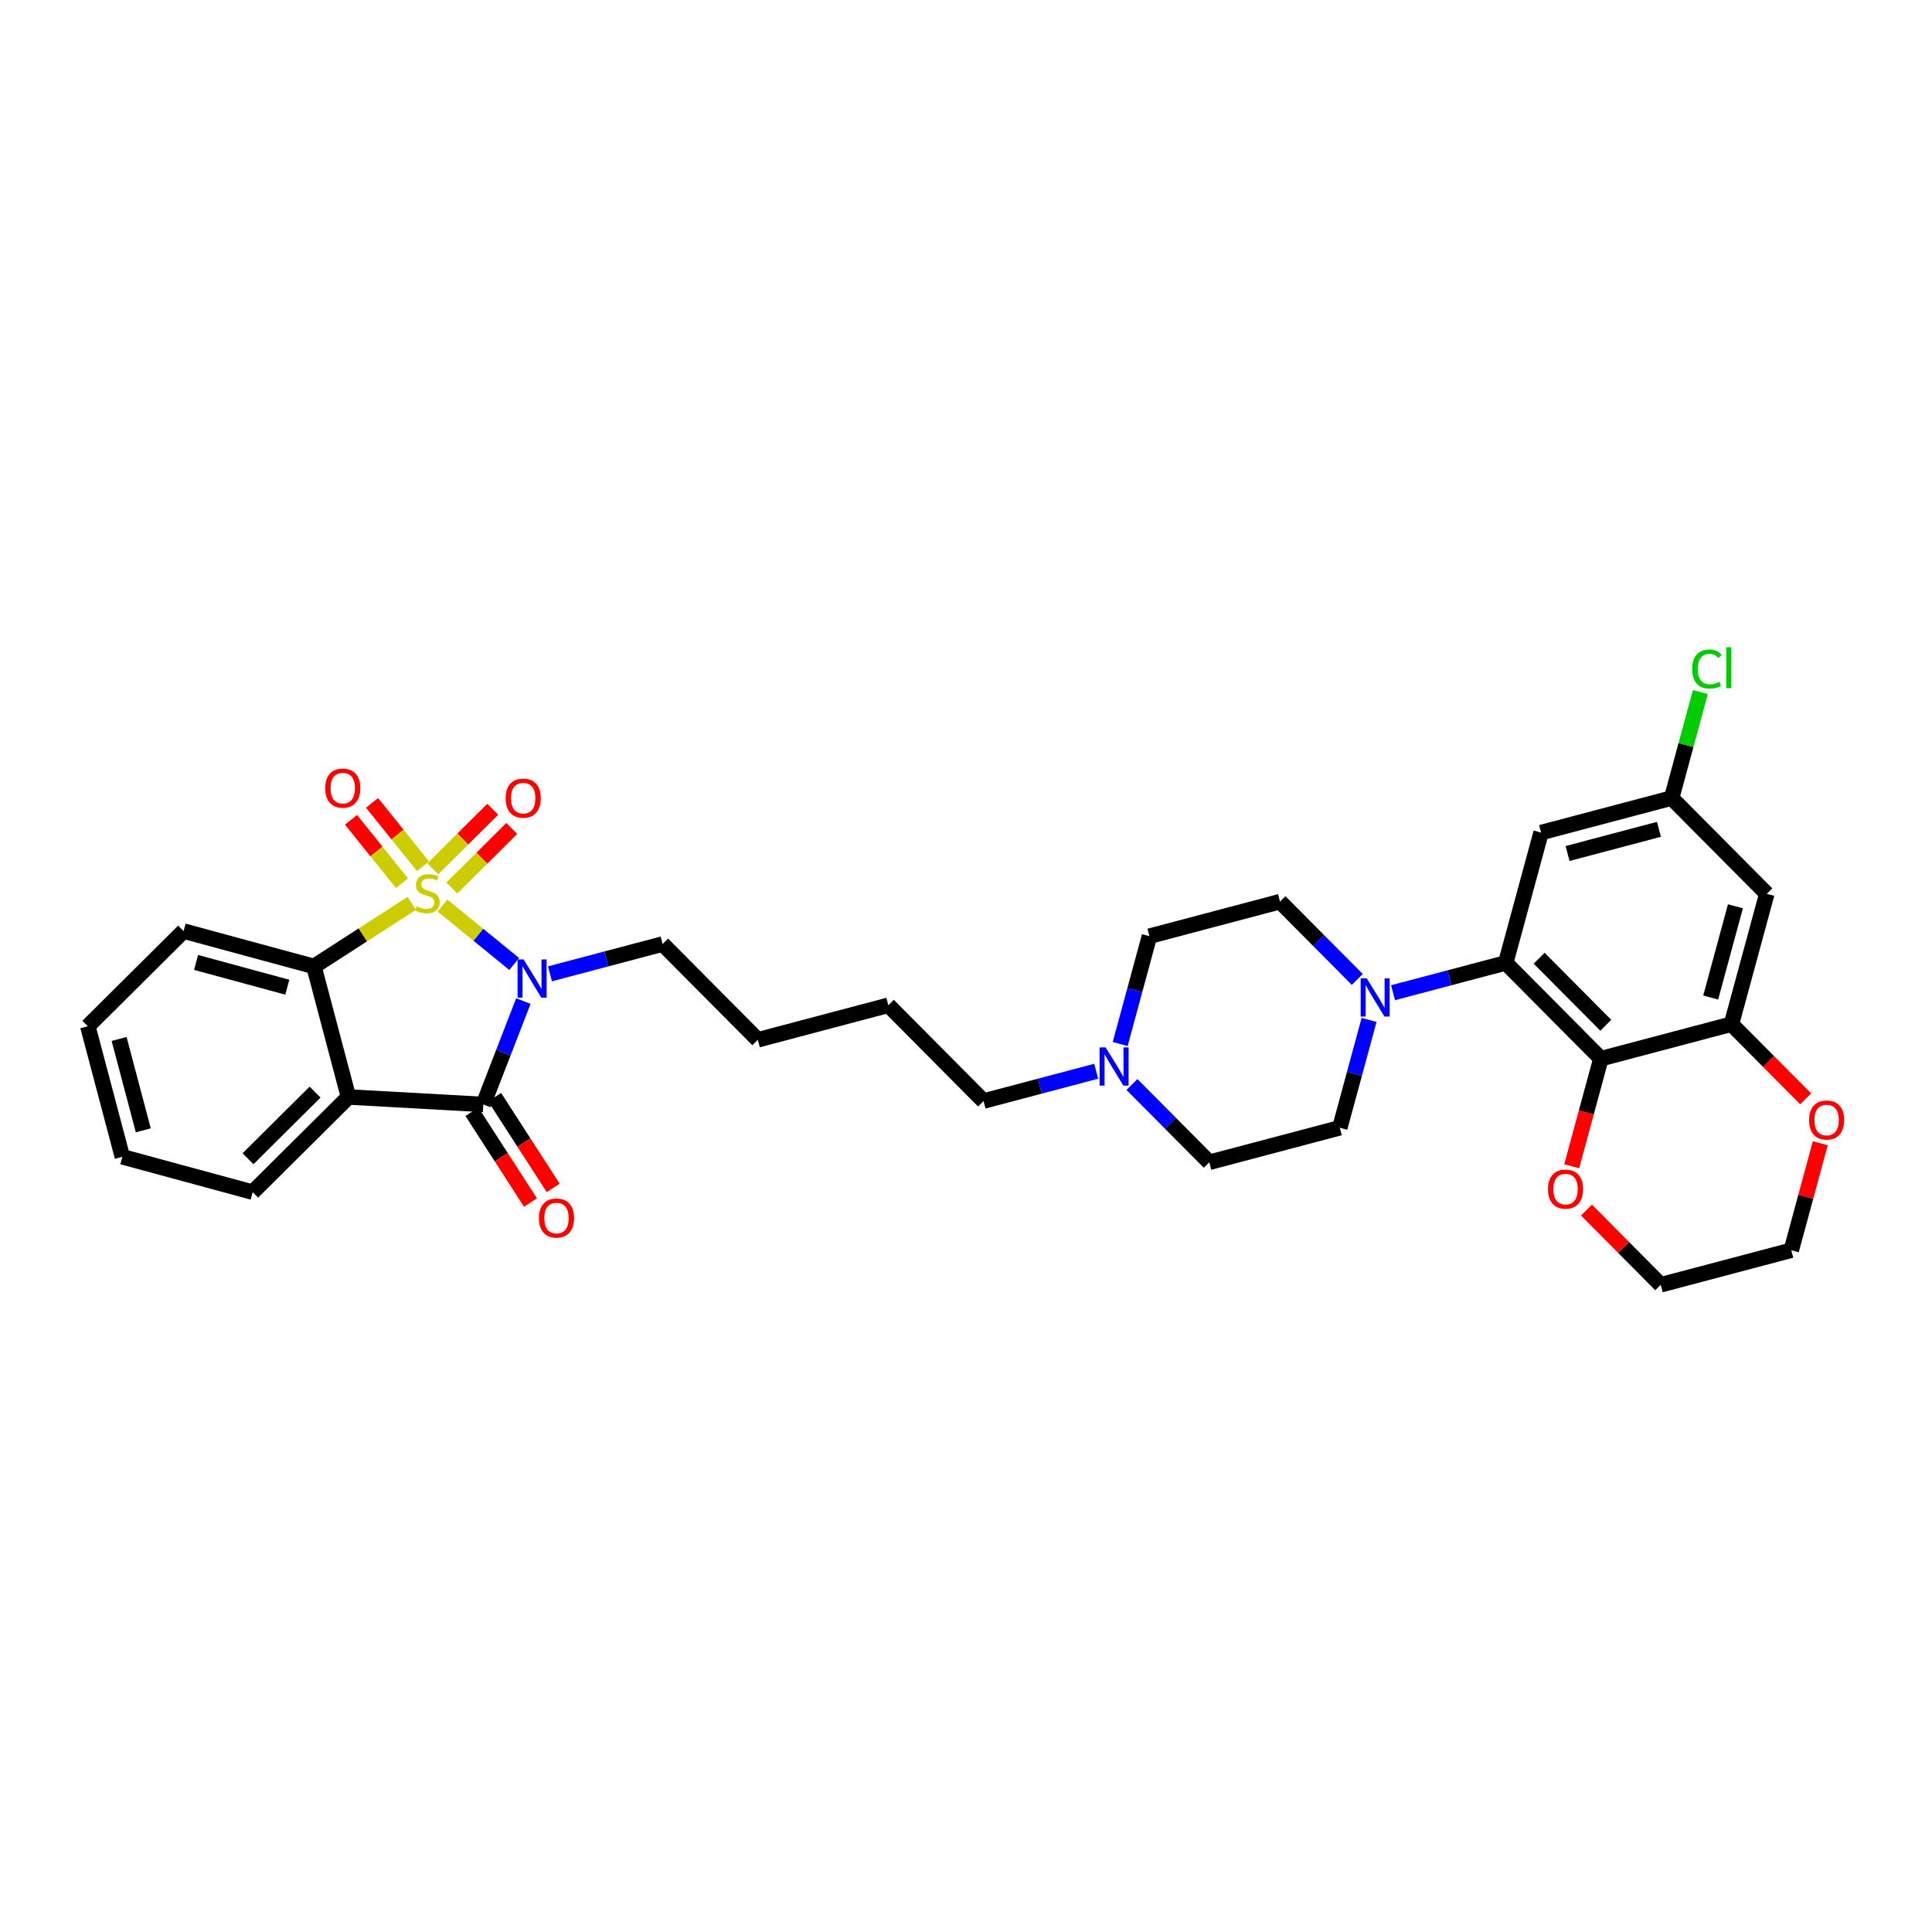 <?xml version='1.0' encoding='iso-8859-1'?>
<svg version='1.1' baseProfile='full'
              xmlns='http://www.w3.org/2000/svg'
                      xmlns:rdkit='http://www.rdkit.org/xml'
                      xmlns:xlink='http://www.w3.org/1999/xlink'
                  xml:space='preserve'
width='250px' height='250px' viewBox='0 0 250 250'>
<!-- END OF HEADER -->
<rect style='opacity:1.0;fill:#FFFFFF;stroke:none' width='250' height='250' x='0' y='0'> </rect>
<path class='bond-0 atom-0 atom-1' d='M 15.833,149.69 L 11.364,132.798' style='fill:none;fill-rule:evenodd;stroke:#000000;stroke-width:2.0px;stroke-linecap:butt;stroke-linejoin:miter;stroke-opacity:1' />
<path class='bond-0 atom-0 atom-1' d='M 18.541,146.263 L 15.412,134.438' style='fill:none;fill-rule:evenodd;stroke:#000000;stroke-width:2.0px;stroke-linecap:butt;stroke-linejoin:miter;stroke-opacity:1' />
<path class='bond-1 atom-0 atom-4' d='M 15.833,149.69 L 32.697,154.266' style='fill:none;fill-rule:evenodd;stroke:#000000;stroke-width:2.0px;stroke-linecap:butt;stroke-linejoin:miter;stroke-opacity:1' />
<path class='bond-2 atom-1 atom-5' d='M 11.364,132.798 L 23.758,120.481' style='fill:none;fill-rule:evenodd;stroke:#000000;stroke-width:2.0px;stroke-linecap:butt;stroke-linejoin:miter;stroke-opacity:1' />
<path class='bond-3 atom-2 atom-3' d='M 114.953,130.081 L 98.061,134.551' style='fill:none;fill-rule:evenodd;stroke:#000000;stroke-width:2.0px;stroke-linecap:butt;stroke-linejoin:miter;stroke-opacity:1' />
<path class='bond-4 atom-2 atom-6' d='M 114.953,130.081 L 127.27,142.476' style='fill:none;fill-rule:evenodd;stroke:#000000;stroke-width:2.0px;stroke-linecap:butt;stroke-linejoin:miter;stroke-opacity:1' />
<path class='bond-5 atom-3 atom-7' d='M 98.061,134.551 L 85.744,122.156' style='fill:none;fill-rule:evenodd;stroke:#000000;stroke-width:2.0px;stroke-linecap:butt;stroke-linejoin:miter;stroke-opacity:1' />
<path class='bond-6 atom-4 atom-17' d='M 32.697,154.266 L 45.091,141.949' style='fill:none;fill-rule:evenodd;stroke:#000000;stroke-width:2.0px;stroke-linecap:butt;stroke-linejoin:miter;stroke-opacity:1' />
<path class='bond-6 atom-4 atom-17' d='M 32.093,149.94 L 40.769,141.318' style='fill:none;fill-rule:evenodd;stroke:#000000;stroke-width:2.0px;stroke-linecap:butt;stroke-linejoin:miter;stroke-opacity:1' />
<path class='bond-7 atom-5 atom-20' d='M 23.758,120.481 L 40.622,125.057' style='fill:none;fill-rule:evenodd;stroke:#000000;stroke-width:2.0px;stroke-linecap:butt;stroke-linejoin:miter;stroke-opacity:1' />
<path class='bond-7 atom-5 atom-20' d='M 25.373,124.54 L 37.177,127.743' style='fill:none;fill-rule:evenodd;stroke:#000000;stroke-width:2.0px;stroke-linecap:butt;stroke-linejoin:miter;stroke-opacity:1' />
<path class='bond-8 atom-6 atom-24' d='M 127.27,142.476 L 134.559,140.547' style='fill:none;fill-rule:evenodd;stroke:#000000;stroke-width:2.0px;stroke-linecap:butt;stroke-linejoin:miter;stroke-opacity:1' />
<path class='bond-8 atom-6 atom-24' d='M 134.559,140.547 L 141.848,138.619' style='fill:none;fill-rule:evenodd;stroke:#0000FF;stroke-width:2.0px;stroke-linecap:butt;stroke-linejoin:miter;stroke-opacity:1' />
<path class='bond-9 atom-7 atom-26' d='M 85.744,122.156 L 78.454,124.085' style='fill:none;fill-rule:evenodd;stroke:#000000;stroke-width:2.0px;stroke-linecap:butt;stroke-linejoin:miter;stroke-opacity:1' />
<path class='bond-9 atom-7 atom-26' d='M 78.454,124.085 L 71.165,126.013' style='fill:none;fill-rule:evenodd;stroke:#0000FF;stroke-width:2.0px;stroke-linecap:butt;stroke-linejoin:miter;stroke-opacity:1' />
<path class='bond-10 atom-8 atom-10' d='M 148.738,121.143 L 165.63,116.673' style='fill:none;fill-rule:evenodd;stroke:#000000;stroke-width:2.0px;stroke-linecap:butt;stroke-linejoin:miter;stroke-opacity:1' />
<path class='bond-11 atom-8 atom-24' d='M 148.738,121.143 L 146.845,128.119' style='fill:none;fill-rule:evenodd;stroke:#000000;stroke-width:2.0px;stroke-linecap:butt;stroke-linejoin:miter;stroke-opacity:1' />
<path class='bond-11 atom-8 atom-24' d='M 146.845,128.119 L 144.952,135.095' style='fill:none;fill-rule:evenodd;stroke:#0000FF;stroke-width:2.0px;stroke-linecap:butt;stroke-linejoin:miter;stroke-opacity:1' />
<path class='bond-12 atom-9 atom-11' d='M 156.479,150.401 L 173.371,145.932' style='fill:none;fill-rule:evenodd;stroke:#000000;stroke-width:2.0px;stroke-linecap:butt;stroke-linejoin:miter;stroke-opacity:1' />
<path class='bond-13 atom-9 atom-24' d='M 156.479,150.401 L 151.477,145.368' style='fill:none;fill-rule:evenodd;stroke:#000000;stroke-width:2.0px;stroke-linecap:butt;stroke-linejoin:miter;stroke-opacity:1' />
<path class='bond-13 atom-9 atom-24' d='M 151.477,145.368 L 146.475,140.335' style='fill:none;fill-rule:evenodd;stroke:#0000FF;stroke-width:2.0px;stroke-linecap:butt;stroke-linejoin:miter;stroke-opacity:1' />
<path class='bond-14 atom-10 atom-25' d='M 165.63,116.673 L 170.631,121.706' style='fill:none;fill-rule:evenodd;stroke:#000000;stroke-width:2.0px;stroke-linecap:butt;stroke-linejoin:miter;stroke-opacity:1' />
<path class='bond-14 atom-10 atom-25' d='M 170.631,121.706 L 175.633,126.74' style='fill:none;fill-rule:evenodd;stroke:#0000FF;stroke-width:2.0px;stroke-linecap:butt;stroke-linejoin:miter;stroke-opacity:1' />
<path class='bond-15 atom-11 atom-25' d='M 173.371,145.932 L 175.264,138.955' style='fill:none;fill-rule:evenodd;stroke:#000000;stroke-width:2.0px;stroke-linecap:butt;stroke-linejoin:miter;stroke-opacity:1' />
<path class='bond-15 atom-11 atom-25' d='M 175.264,138.955 L 177.157,131.979' style='fill:none;fill-rule:evenodd;stroke:#0000FF;stroke-width:2.0px;stroke-linecap:butt;stroke-linejoin:miter;stroke-opacity:1' />
<path class='bond-16 atom-12 atom-13' d='M 231.789,161.782 L 214.897,166.251' style='fill:none;fill-rule:evenodd;stroke:#000000;stroke-width:2.0px;stroke-linecap:butt;stroke-linejoin:miter;stroke-opacity:1' />
<path class='bond-17 atom-12 atom-30' d='M 231.789,161.782 L 233.668,154.858' style='fill:none;fill-rule:evenodd;stroke:#000000;stroke-width:2.0px;stroke-linecap:butt;stroke-linejoin:miter;stroke-opacity:1' />
<path class='bond-17 atom-12 atom-30' d='M 233.668,154.858 L 235.546,147.934' style='fill:none;fill-rule:evenodd;stroke:#FF0000;stroke-width:2.0px;stroke-linecap:butt;stroke-linejoin:miter;stroke-opacity:1' />
<path class='bond-18 atom-13 atom-31' d='M 214.897,166.251 L 210.093,161.417' style='fill:none;fill-rule:evenodd;stroke:#000000;stroke-width:2.0px;stroke-linecap:butt;stroke-linejoin:miter;stroke-opacity:1' />
<path class='bond-18 atom-13 atom-31' d='M 210.093,161.417 L 205.289,156.582' style='fill:none;fill-rule:evenodd;stroke:#FF0000;stroke-width:2.0px;stroke-linecap:butt;stroke-linejoin:miter;stroke-opacity:1' />
<path class='bond-19 atom-14 atom-16' d='M 199.415,107.734 L 216.307,103.265' style='fill:none;fill-rule:evenodd;stroke:#000000;stroke-width:2.0px;stroke-linecap:butt;stroke-linejoin:miter;stroke-opacity:1' />
<path class='bond-19 atom-14 atom-16' d='M 202.842,110.443 L 214.667,107.314' style='fill:none;fill-rule:evenodd;stroke:#000000;stroke-width:2.0px;stroke-linecap:butt;stroke-linejoin:miter;stroke-opacity:1' />
<path class='bond-20 atom-14 atom-18' d='M 199.415,107.734 L 194.839,124.598' style='fill:none;fill-rule:evenodd;stroke:#000000;stroke-width:2.0px;stroke-linecap:butt;stroke-linejoin:miter;stroke-opacity:1' />
<path class='bond-21 atom-15 atom-16' d='M 228.624,115.66 L 216.307,103.265' style='fill:none;fill-rule:evenodd;stroke:#000000;stroke-width:2.0px;stroke-linecap:butt;stroke-linejoin:miter;stroke-opacity:1' />
<path class='bond-22 atom-15 atom-19' d='M 228.624,115.66 L 224.048,132.524' style='fill:none;fill-rule:evenodd;stroke:#000000;stroke-width:2.0px;stroke-linecap:butt;stroke-linejoin:miter;stroke-opacity:1' />
<path class='bond-22 atom-15 atom-19' d='M 224.565,117.274 L 221.362,129.079' style='fill:none;fill-rule:evenodd;stroke:#000000;stroke-width:2.0px;stroke-linecap:butt;stroke-linejoin:miter;stroke-opacity:1' />
<path class='bond-23 atom-16 atom-23' d='M 216.307,103.265 L 218.167,96.409' style='fill:none;fill-rule:evenodd;stroke:#000000;stroke-width:2.0px;stroke-linecap:butt;stroke-linejoin:miter;stroke-opacity:1' />
<path class='bond-23 atom-16 atom-23' d='M 218.167,96.409 L 220.027,89.553' style='fill:none;fill-rule:evenodd;stroke:#00CC00;stroke-width:2.0px;stroke-linecap:butt;stroke-linejoin:miter;stroke-opacity:1' />
<path class='bond-24 atom-17 atom-20' d='M 45.091,141.949 L 40.622,125.057' style='fill:none;fill-rule:evenodd;stroke:#000000;stroke-width:2.0px;stroke-linecap:butt;stroke-linejoin:miter;stroke-opacity:1' />
<path class='bond-25 atom-17 atom-22' d='M 45.091,141.949 L 62.538,142.919' style='fill:none;fill-rule:evenodd;stroke:#000000;stroke-width:2.0px;stroke-linecap:butt;stroke-linejoin:miter;stroke-opacity:1' />
<path class='bond-26 atom-18 atom-21' d='M 194.839,124.598 L 207.156,136.993' style='fill:none;fill-rule:evenodd;stroke:#000000;stroke-width:2.0px;stroke-linecap:butt;stroke-linejoin:miter;stroke-opacity:1' />
<path class='bond-26 atom-18 atom-21' d='M 199.165,123.994 L 207.787,132.67' style='fill:none;fill-rule:evenodd;stroke:#000000;stroke-width:2.0px;stroke-linecap:butt;stroke-linejoin:miter;stroke-opacity:1' />
<path class='bond-27 atom-18 atom-25' d='M 194.839,124.598 L 187.55,126.527' style='fill:none;fill-rule:evenodd;stroke:#000000;stroke-width:2.0px;stroke-linecap:butt;stroke-linejoin:miter;stroke-opacity:1' />
<path class='bond-27 atom-18 atom-25' d='M 187.55,126.527 L 180.26,128.456' style='fill:none;fill-rule:evenodd;stroke:#0000FF;stroke-width:2.0px;stroke-linecap:butt;stroke-linejoin:miter;stroke-opacity:1' />
<path class='bond-28 atom-19 atom-21' d='M 224.048,132.524 L 207.156,136.993' style='fill:none;fill-rule:evenodd;stroke:#000000;stroke-width:2.0px;stroke-linecap:butt;stroke-linejoin:miter;stroke-opacity:1' />
<path class='bond-29 atom-19 atom-30' d='M 224.048,132.524 L 228.852,137.358' style='fill:none;fill-rule:evenodd;stroke:#000000;stroke-width:2.0px;stroke-linecap:butt;stroke-linejoin:miter;stroke-opacity:1' />
<path class='bond-29 atom-19 atom-30' d='M 228.852,137.358 L 233.656,142.193' style='fill:none;fill-rule:evenodd;stroke:#FF0000;stroke-width:2.0px;stroke-linecap:butt;stroke-linejoin:miter;stroke-opacity:1' />
<path class='bond-30 atom-20 atom-32' d='M 40.622,125.057 L 46.953,120.974' style='fill:none;fill-rule:evenodd;stroke:#000000;stroke-width:2.0px;stroke-linecap:butt;stroke-linejoin:miter;stroke-opacity:1' />
<path class='bond-30 atom-20 atom-32' d='M 46.953,120.974 L 53.283,116.891' style='fill:none;fill-rule:evenodd;stroke:#CCCC00;stroke-width:2.0px;stroke-linecap:butt;stroke-linejoin:miter;stroke-opacity:1' />
<path class='bond-31 atom-21 atom-31' d='M 207.156,136.993 L 205.267,143.955' style='fill:none;fill-rule:evenodd;stroke:#000000;stroke-width:2.0px;stroke-linecap:butt;stroke-linejoin:miter;stroke-opacity:1' />
<path class='bond-31 atom-21 atom-31' d='M 205.267,143.955 L 203.378,150.918' style='fill:none;fill-rule:evenodd;stroke:#FF0000;stroke-width:2.0px;stroke-linecap:butt;stroke-linejoin:miter;stroke-opacity:1' />
<path class='bond-32 atom-22 atom-26' d='M 62.538,142.919 L 65.131,136.228' style='fill:none;fill-rule:evenodd;stroke:#000000;stroke-width:2.0px;stroke-linecap:butt;stroke-linejoin:miter;stroke-opacity:1' />
<path class='bond-32 atom-22 atom-26' d='M 65.131,136.228 L 67.723,129.537' style='fill:none;fill-rule:evenodd;stroke:#0000FF;stroke-width:2.0px;stroke-linecap:butt;stroke-linejoin:miter;stroke-opacity:1' />
<path class='bond-33 atom-22 atom-27' d='M 61.07,143.866 L 64.857,149.738' style='fill:none;fill-rule:evenodd;stroke:#000000;stroke-width:2.0px;stroke-linecap:butt;stroke-linejoin:miter;stroke-opacity:1' />
<path class='bond-33 atom-22 atom-27' d='M 64.857,149.738 L 68.645,155.611' style='fill:none;fill-rule:evenodd;stroke:#FF0000;stroke-width:2.0px;stroke-linecap:butt;stroke-linejoin:miter;stroke-opacity:1' />
<path class='bond-33 atom-22 atom-27' d='M 64.007,141.972 L 67.794,147.844' style='fill:none;fill-rule:evenodd;stroke:#000000;stroke-width:2.0px;stroke-linecap:butt;stroke-linejoin:miter;stroke-opacity:1' />
<path class='bond-33 atom-22 atom-27' d='M 67.794,147.844 L 71.582,153.717' style='fill:none;fill-rule:evenodd;stroke:#FF0000;stroke-width:2.0px;stroke-linecap:butt;stroke-linejoin:miter;stroke-opacity:1' />
<path class='bond-34 atom-26 atom-32' d='M 66.538,124.74 L 61.897,120.957' style='fill:none;fill-rule:evenodd;stroke:#0000FF;stroke-width:2.0px;stroke-linecap:butt;stroke-linejoin:miter;stroke-opacity:1' />
<path class='bond-34 atom-26 atom-32' d='M 61.897,120.957 L 57.255,117.175' style='fill:none;fill-rule:evenodd;stroke:#CCCC00;stroke-width:2.0px;stroke-linecap:butt;stroke-linejoin:miter;stroke-opacity:1' />
<path class='bond-35 atom-28 atom-32' d='M 63.761,104.721 L 59.882,108.576' style='fill:none;fill-rule:evenodd;stroke:#FF0000;stroke-width:2.0px;stroke-linecap:butt;stroke-linejoin:miter;stroke-opacity:1' />
<path class='bond-35 atom-28 atom-32' d='M 59.882,108.576 L 56.003,112.431' style='fill:none;fill-rule:evenodd;stroke:#CCCC00;stroke-width:2.0px;stroke-linecap:butt;stroke-linejoin:miter;stroke-opacity:1' />
<path class='bond-35 atom-28 atom-32' d='M 66.224,107.2 L 62.345,111.055' style='fill:none;fill-rule:evenodd;stroke:#FF0000;stroke-width:2.0px;stroke-linecap:butt;stroke-linejoin:miter;stroke-opacity:1' />
<path class='bond-35 atom-28 atom-32' d='M 62.345,111.055 L 58.466,114.91' style='fill:none;fill-rule:evenodd;stroke:#CCCC00;stroke-width:2.0px;stroke-linecap:butt;stroke-linejoin:miter;stroke-opacity:1' />
<path class='bond-36 atom-29 atom-32' d='M 45.418,106.083 L 48.718,110.185' style='fill:none;fill-rule:evenodd;stroke:#FF0000;stroke-width:2.0px;stroke-linecap:butt;stroke-linejoin:miter;stroke-opacity:1' />
<path class='bond-36 atom-29 atom-32' d='M 48.718,110.185 L 52.018,114.287' style='fill:none;fill-rule:evenodd;stroke:#CCCC00;stroke-width:2.0px;stroke-linecap:butt;stroke-linejoin:miter;stroke-opacity:1' />
<path class='bond-36 atom-29 atom-32' d='M 48.141,103.893 L 51.441,107.995' style='fill:none;fill-rule:evenodd;stroke:#FF0000;stroke-width:2.0px;stroke-linecap:butt;stroke-linejoin:miter;stroke-opacity:1' />
<path class='bond-36 atom-29 atom-32' d='M 51.441,107.995 L 54.741,112.096' style='fill:none;fill-rule:evenodd;stroke:#CCCC00;stroke-width:2.0px;stroke-linecap:butt;stroke-linejoin:miter;stroke-opacity:1' />
<path  class='atom-23' d='M 218.974 86.573
Q 218.974 85.342, 219.548 84.699
Q 220.128 84.049, 221.225 84.049
Q 222.245 84.049, 222.791 84.769
L 222.329 85.147
Q 221.931 84.622, 221.225 84.622
Q 220.477 84.622, 220.079 85.126
Q 219.687 85.622, 219.687 86.573
Q 219.687 87.551, 220.093 88.054
Q 220.505 88.558, 221.302 88.558
Q 221.847 88.558, 222.483 88.229
L 222.679 88.753
Q 222.42 88.921, 222.029 89.019
Q 221.637 89.117, 221.204 89.117
Q 220.128 89.117, 219.548 88.46
Q 218.974 87.803, 218.974 86.573
' fill='#00CC00'/>
<path  class='atom-23' d='M 223.392 83.749
L 224.035 83.749
L 224.035 89.054
L 223.392 89.054
L 223.392 83.749
' fill='#00CC00'/>
<path  class='atom-24' d='M 143.068 135.532
L 144.69 138.153
Q 144.85 138.412, 145.109 138.88
Q 145.368 139.348, 145.382 139.376
L 145.382 135.532
L 146.039 135.532
L 146.039 140.481
L 145.361 140.481
L 143.62 137.615
Q 143.418 137.28, 143.201 136.895
Q 142.991 136.511, 142.928 136.392
L 142.928 140.481
L 142.285 140.481
L 142.285 135.532
L 143.068 135.532
' fill='#0000FF'/>
<path  class='atom-25' d='M 176.853 126.593
L 178.474 129.214
Q 178.635 129.473, 178.894 129.941
Q 179.152 130.41, 179.166 130.438
L 179.166 126.593
L 179.823 126.593
L 179.823 131.542
L 179.145 131.542
L 177.405 128.676
Q 177.202 128.341, 176.986 127.956
Q 176.776 127.572, 176.713 127.453
L 176.713 131.542
L 176.07 131.542
L 176.07 126.593
L 176.853 126.593
' fill='#0000FF'/>
<path  class='atom-26' d='M 67.757 124.151
L 69.379 126.772
Q 69.54 127.031, 69.798 127.499
Q 70.057 127.967, 70.071 127.995
L 70.071 124.151
L 70.728 124.151
L 70.728 129.1
L 70.05 129.1
L 68.31 126.234
Q 68.107 125.899, 67.89 125.514
Q 67.681 125.13, 67.618 125.011
L 67.618 129.1
L 66.975 129.1
L 66.975 124.151
L 67.757 124.151
' fill='#0000FF'/>
<path  class='atom-27' d='M 69.737 157.617
Q 69.737 156.429, 70.324 155.765
Q 70.911 155.101, 72.009 155.101
Q 73.106 155.101, 73.693 155.765
Q 74.28 156.429, 74.28 157.617
Q 74.28 158.819, 73.686 159.504
Q 73.092 160.182, 72.009 160.182
Q 70.918 160.182, 70.324 159.504
Q 69.737 158.826, 69.737 157.617
M 72.009 159.623
Q 72.764 159.623, 73.169 159.12
Q 73.581 158.61, 73.581 157.617
Q 73.581 156.646, 73.169 156.156
Q 72.764 155.66, 72.009 155.66
Q 71.254 155.66, 70.841 156.149
Q 70.436 156.639, 70.436 157.617
Q 70.436 158.617, 70.841 159.12
Q 71.254 159.623, 72.009 159.623
' fill='#FF0000'/>
<path  class='atom-28' d='M 65.43 103.283
Q 65.43 102.095, 66.017 101.431
Q 66.604 100.767, 67.701 100.767
Q 68.798 100.767, 69.385 101.431
Q 69.973 102.095, 69.973 103.283
Q 69.973 104.486, 69.379 105.171
Q 68.784 105.849, 67.701 105.849
Q 66.611 105.849, 66.017 105.171
Q 65.43 104.493, 65.43 103.283
M 67.701 105.289
Q 68.456 105.289, 68.861 104.786
Q 69.274 104.276, 69.274 103.283
Q 69.274 102.312, 68.861 101.823
Q 68.456 101.326, 67.701 101.326
Q 66.946 101.326, 66.534 101.816
Q 66.128 102.305, 66.128 103.283
Q 66.128 104.283, 66.534 104.786
Q 66.946 105.289, 67.701 105.289
' fill='#FF0000'/>
<path  class='atom-29' d='M 42.081 101.986
Q 42.081 100.798, 42.668 100.134
Q 43.255 99.47, 44.353 99.47
Q 45.45 99.47, 46.037 100.134
Q 46.624 100.798, 46.624 101.986
Q 46.624 103.188, 46.03 103.873
Q 45.436 104.551, 44.353 104.551
Q 43.263 104.551, 42.668 103.873
Q 42.081 103.195, 42.081 101.986
M 44.353 103.992
Q 45.108 103.992, 45.513 103.489
Q 45.925 102.979, 45.925 101.986
Q 45.925 101.015, 45.513 100.525
Q 45.108 100.029, 44.353 100.029
Q 43.598 100.029, 43.186 100.518
Q 42.78 101.008, 42.78 101.986
Q 42.78 102.986, 43.186 103.489
Q 43.598 103.992, 44.353 103.992
' fill='#FF0000'/>
<path  class='atom-30' d='M 234.093 144.932
Q 234.093 143.744, 234.68 143.08
Q 235.267 142.416, 236.365 142.416
Q 237.462 142.416, 238.049 143.08
Q 238.636 143.744, 238.636 144.932
Q 238.636 146.134, 238.042 146.819
Q 237.448 147.497, 236.365 147.497
Q 235.274 147.497, 234.68 146.819
Q 234.093 146.141, 234.093 144.932
M 236.365 146.938
Q 237.12 146.938, 237.525 146.435
Q 237.937 145.925, 237.937 144.932
Q 237.937 143.96, 237.525 143.471
Q 237.12 142.975, 236.365 142.975
Q 235.61 142.975, 235.198 143.464
Q 234.792 143.953, 234.792 144.932
Q 234.792 145.932, 235.198 146.435
Q 235.61 146.938, 236.365 146.938
' fill='#FF0000'/>
<path  class='atom-31' d='M 200.309 153.871
Q 200.309 152.683, 200.896 152.019
Q 201.483 151.355, 202.58 151.355
Q 203.677 151.355, 204.265 152.019
Q 204.852 152.683, 204.852 153.871
Q 204.852 155.073, 204.258 155.758
Q 203.663 156.436, 202.58 156.436
Q 201.49 156.436, 200.896 155.758
Q 200.309 155.08, 200.309 153.871
M 202.58 155.877
Q 203.335 155.877, 203.74 155.373
Q 204.153 154.863, 204.153 153.871
Q 204.153 152.899, 203.74 152.41
Q 203.335 151.914, 202.58 151.914
Q 201.825 151.914, 201.413 152.403
Q 201.007 152.892, 201.007 153.871
Q 201.007 154.87, 201.413 155.373
Q 201.825 155.877, 202.58 155.877
' fill='#FF0000'/>
<path  class='atom-32' d='M 53.909 117.285
Q 53.965 117.306, 54.195 117.404
Q 54.426 117.501, 54.678 117.564
Q 54.936 117.62, 55.188 117.62
Q 55.656 117.62, 55.929 117.397
Q 56.201 117.166, 56.201 116.767
Q 56.201 116.495, 56.061 116.327
Q 55.929 116.159, 55.719 116.069
Q 55.509 115.978, 55.16 115.873
Q 54.719 115.74, 54.454 115.614
Q 54.195 115.488, 54.007 115.223
Q 53.825 114.957, 53.825 114.51
Q 53.825 113.888, 54.244 113.503
Q 54.67 113.119, 55.509 113.119
Q 56.082 113.119, 56.732 113.392
L 56.572 113.93
Q 55.977 113.685, 55.53 113.685
Q 55.048 113.685, 54.782 113.888
Q 54.517 114.084, 54.524 114.426
Q 54.524 114.692, 54.657 114.852
Q 54.796 115.013, 54.992 115.104
Q 55.195 115.195, 55.53 115.3
Q 55.977 115.439, 56.243 115.579
Q 56.509 115.719, 56.697 116.006
Q 56.893 116.285, 56.893 116.767
Q 56.893 117.452, 56.432 117.823
Q 55.977 118.186, 55.216 118.186
Q 54.775 118.186, 54.44 118.088
Q 54.111 117.998, 53.72 117.837
L 53.909 117.285
' fill='#CCCC00'/>
</svg>
